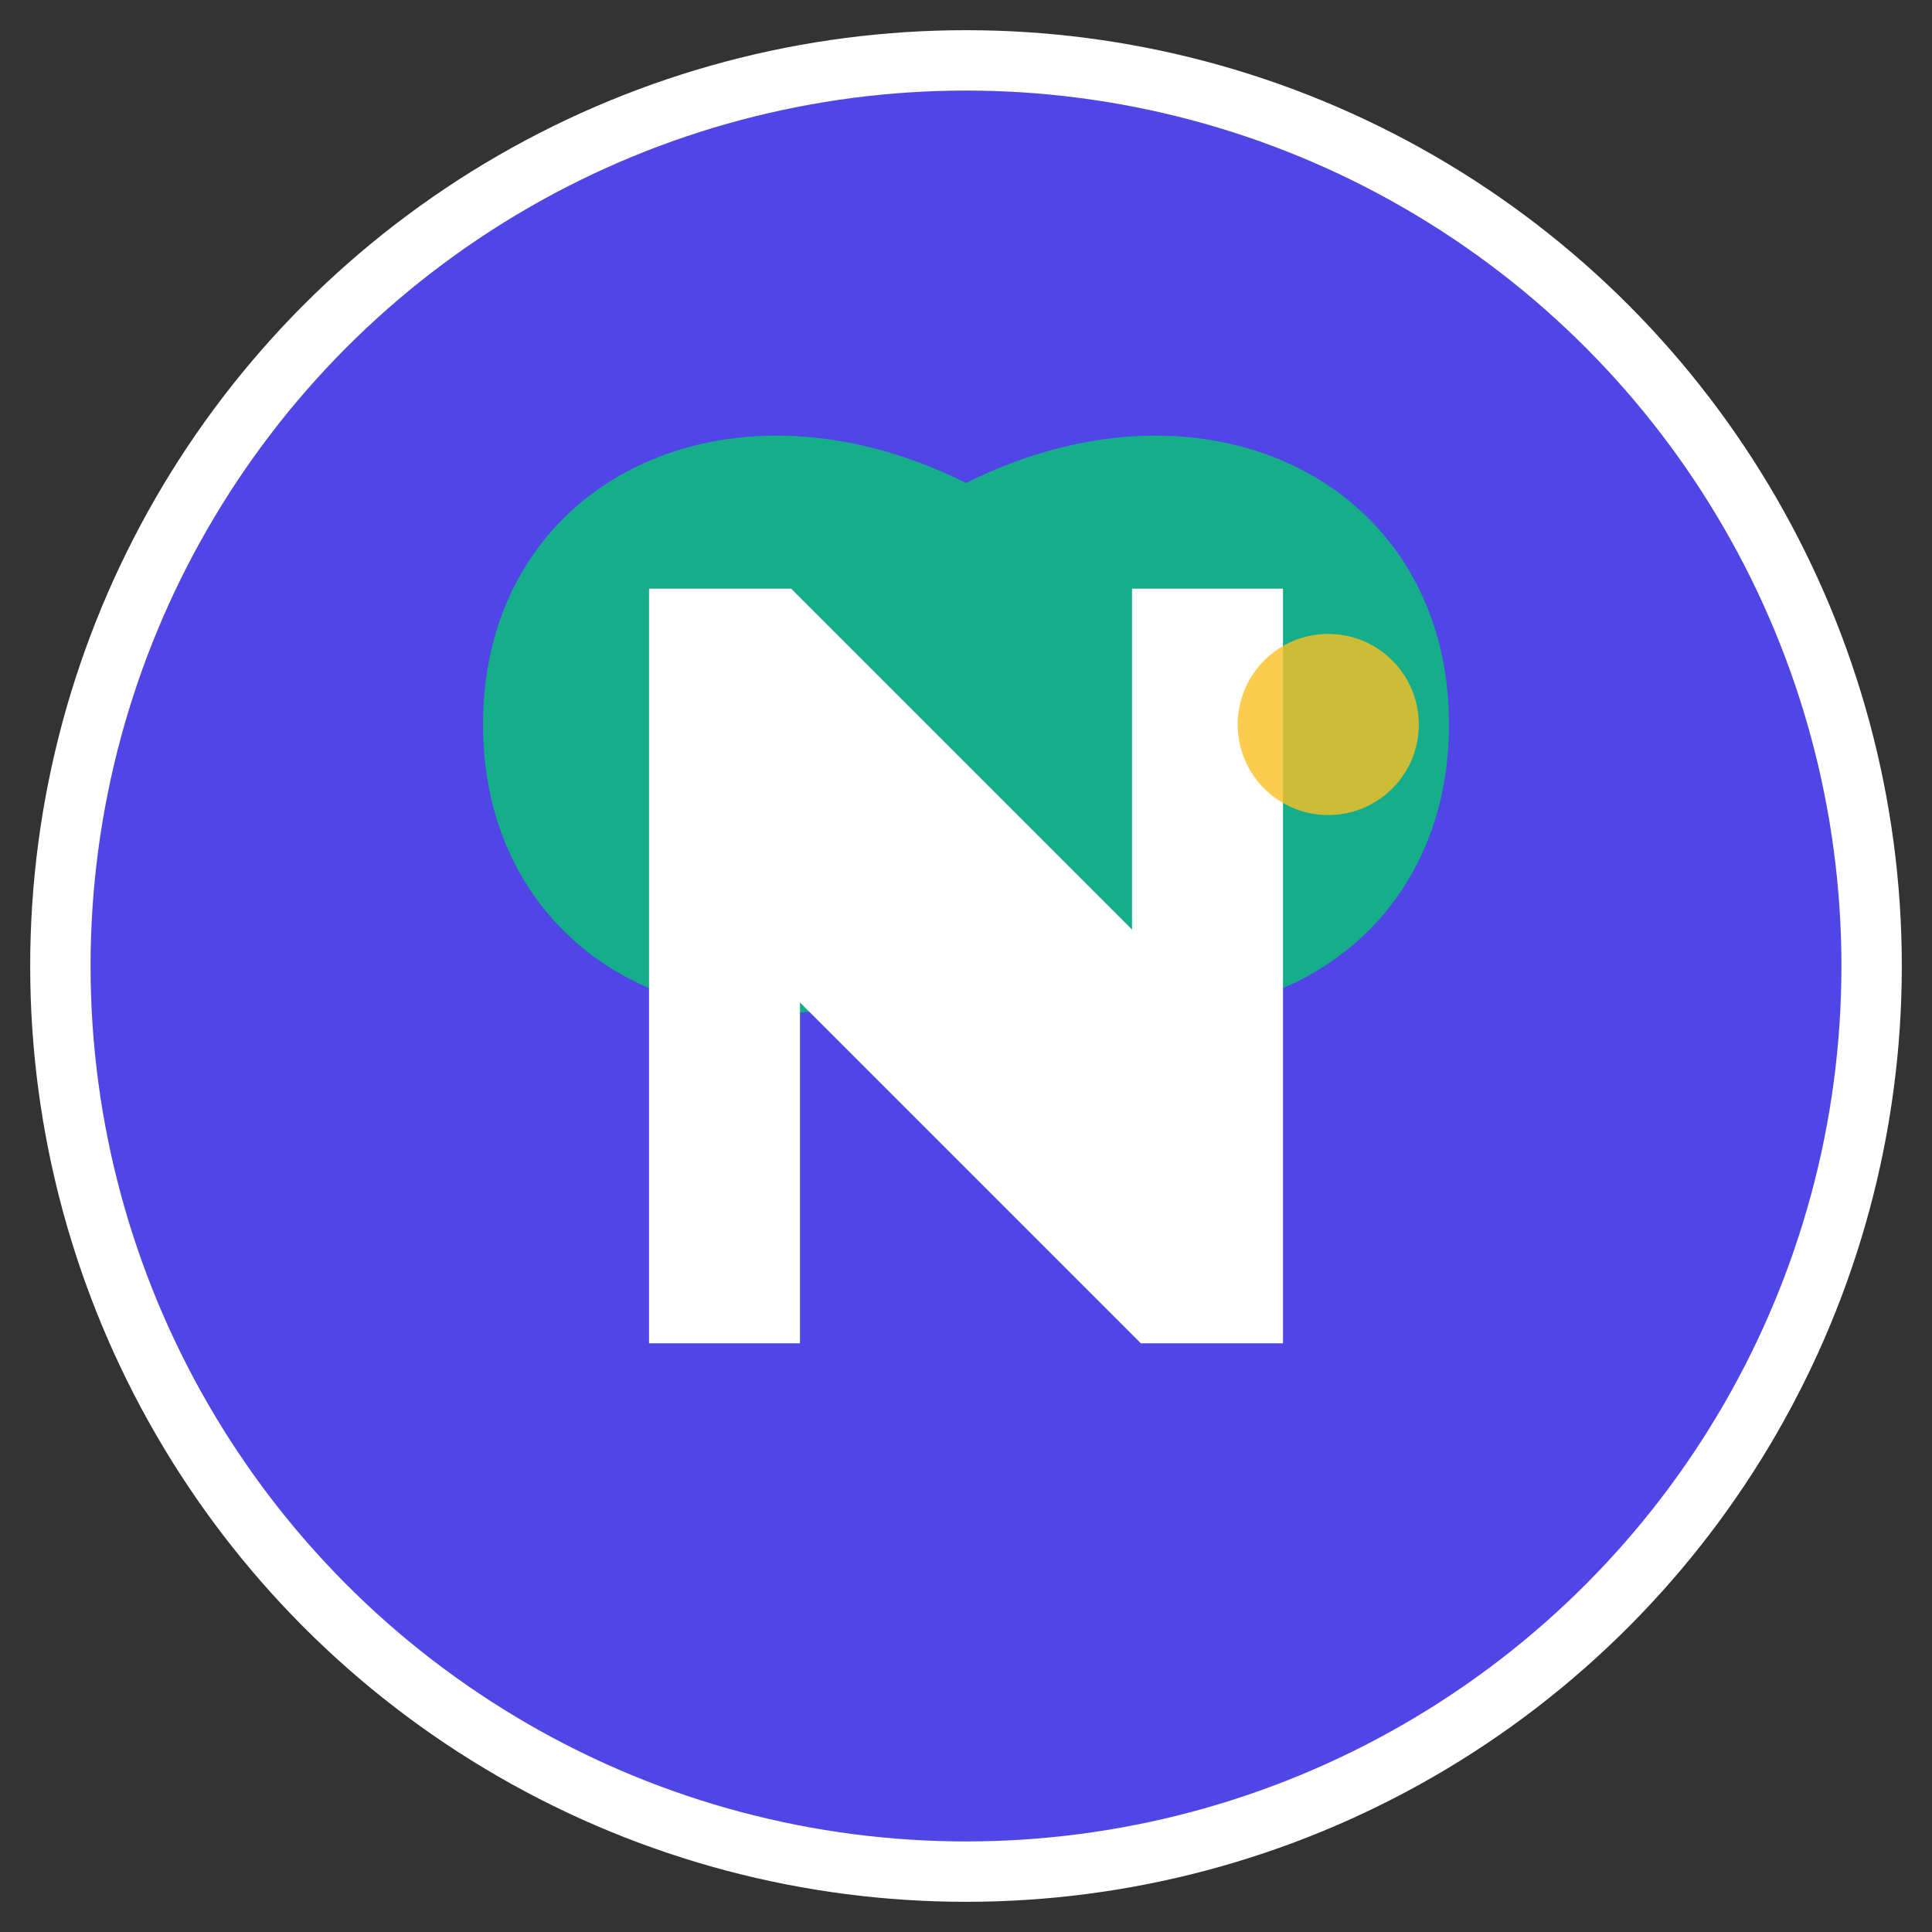 <svg viewBox="0 0 32 32" xmlns="http://www.w3.org/2000/svg">
  <rect x="0" y="0" width="32" height="32" fill="#333333" stroke="none"/>
  <!-- Background circle -->
  <circle cx="16" cy="16" r="15" fill="#4f46e5" stroke="#ffffff" stroke-width="1"/>
  
  <!-- Leaf element -->
  <path d="M8 12 C8 8, 12 6, 16 8 C20 6, 24 8, 24 12 C24 16, 20 18, 16 16 C12 18, 8 16, 8 12 Z" 
        fill="#10b981" opacity="0.9"/>
  
  <!-- Letter N -->
  <path d="M11 10 L11 22 L13 22 L13 16 L19 22 L21 22 L21 10 L19 10 L19 16 L13 10 L11 10 Z" 
        fill="#ffffff" 
        stroke="#ffffff" 
        stroke-width="0.5"/>
  
  <!-- Small accent dot -->
  <circle cx="22" cy="12" r="1.5" fill="#fbbf24" opacity="0.8"/>
</svg>